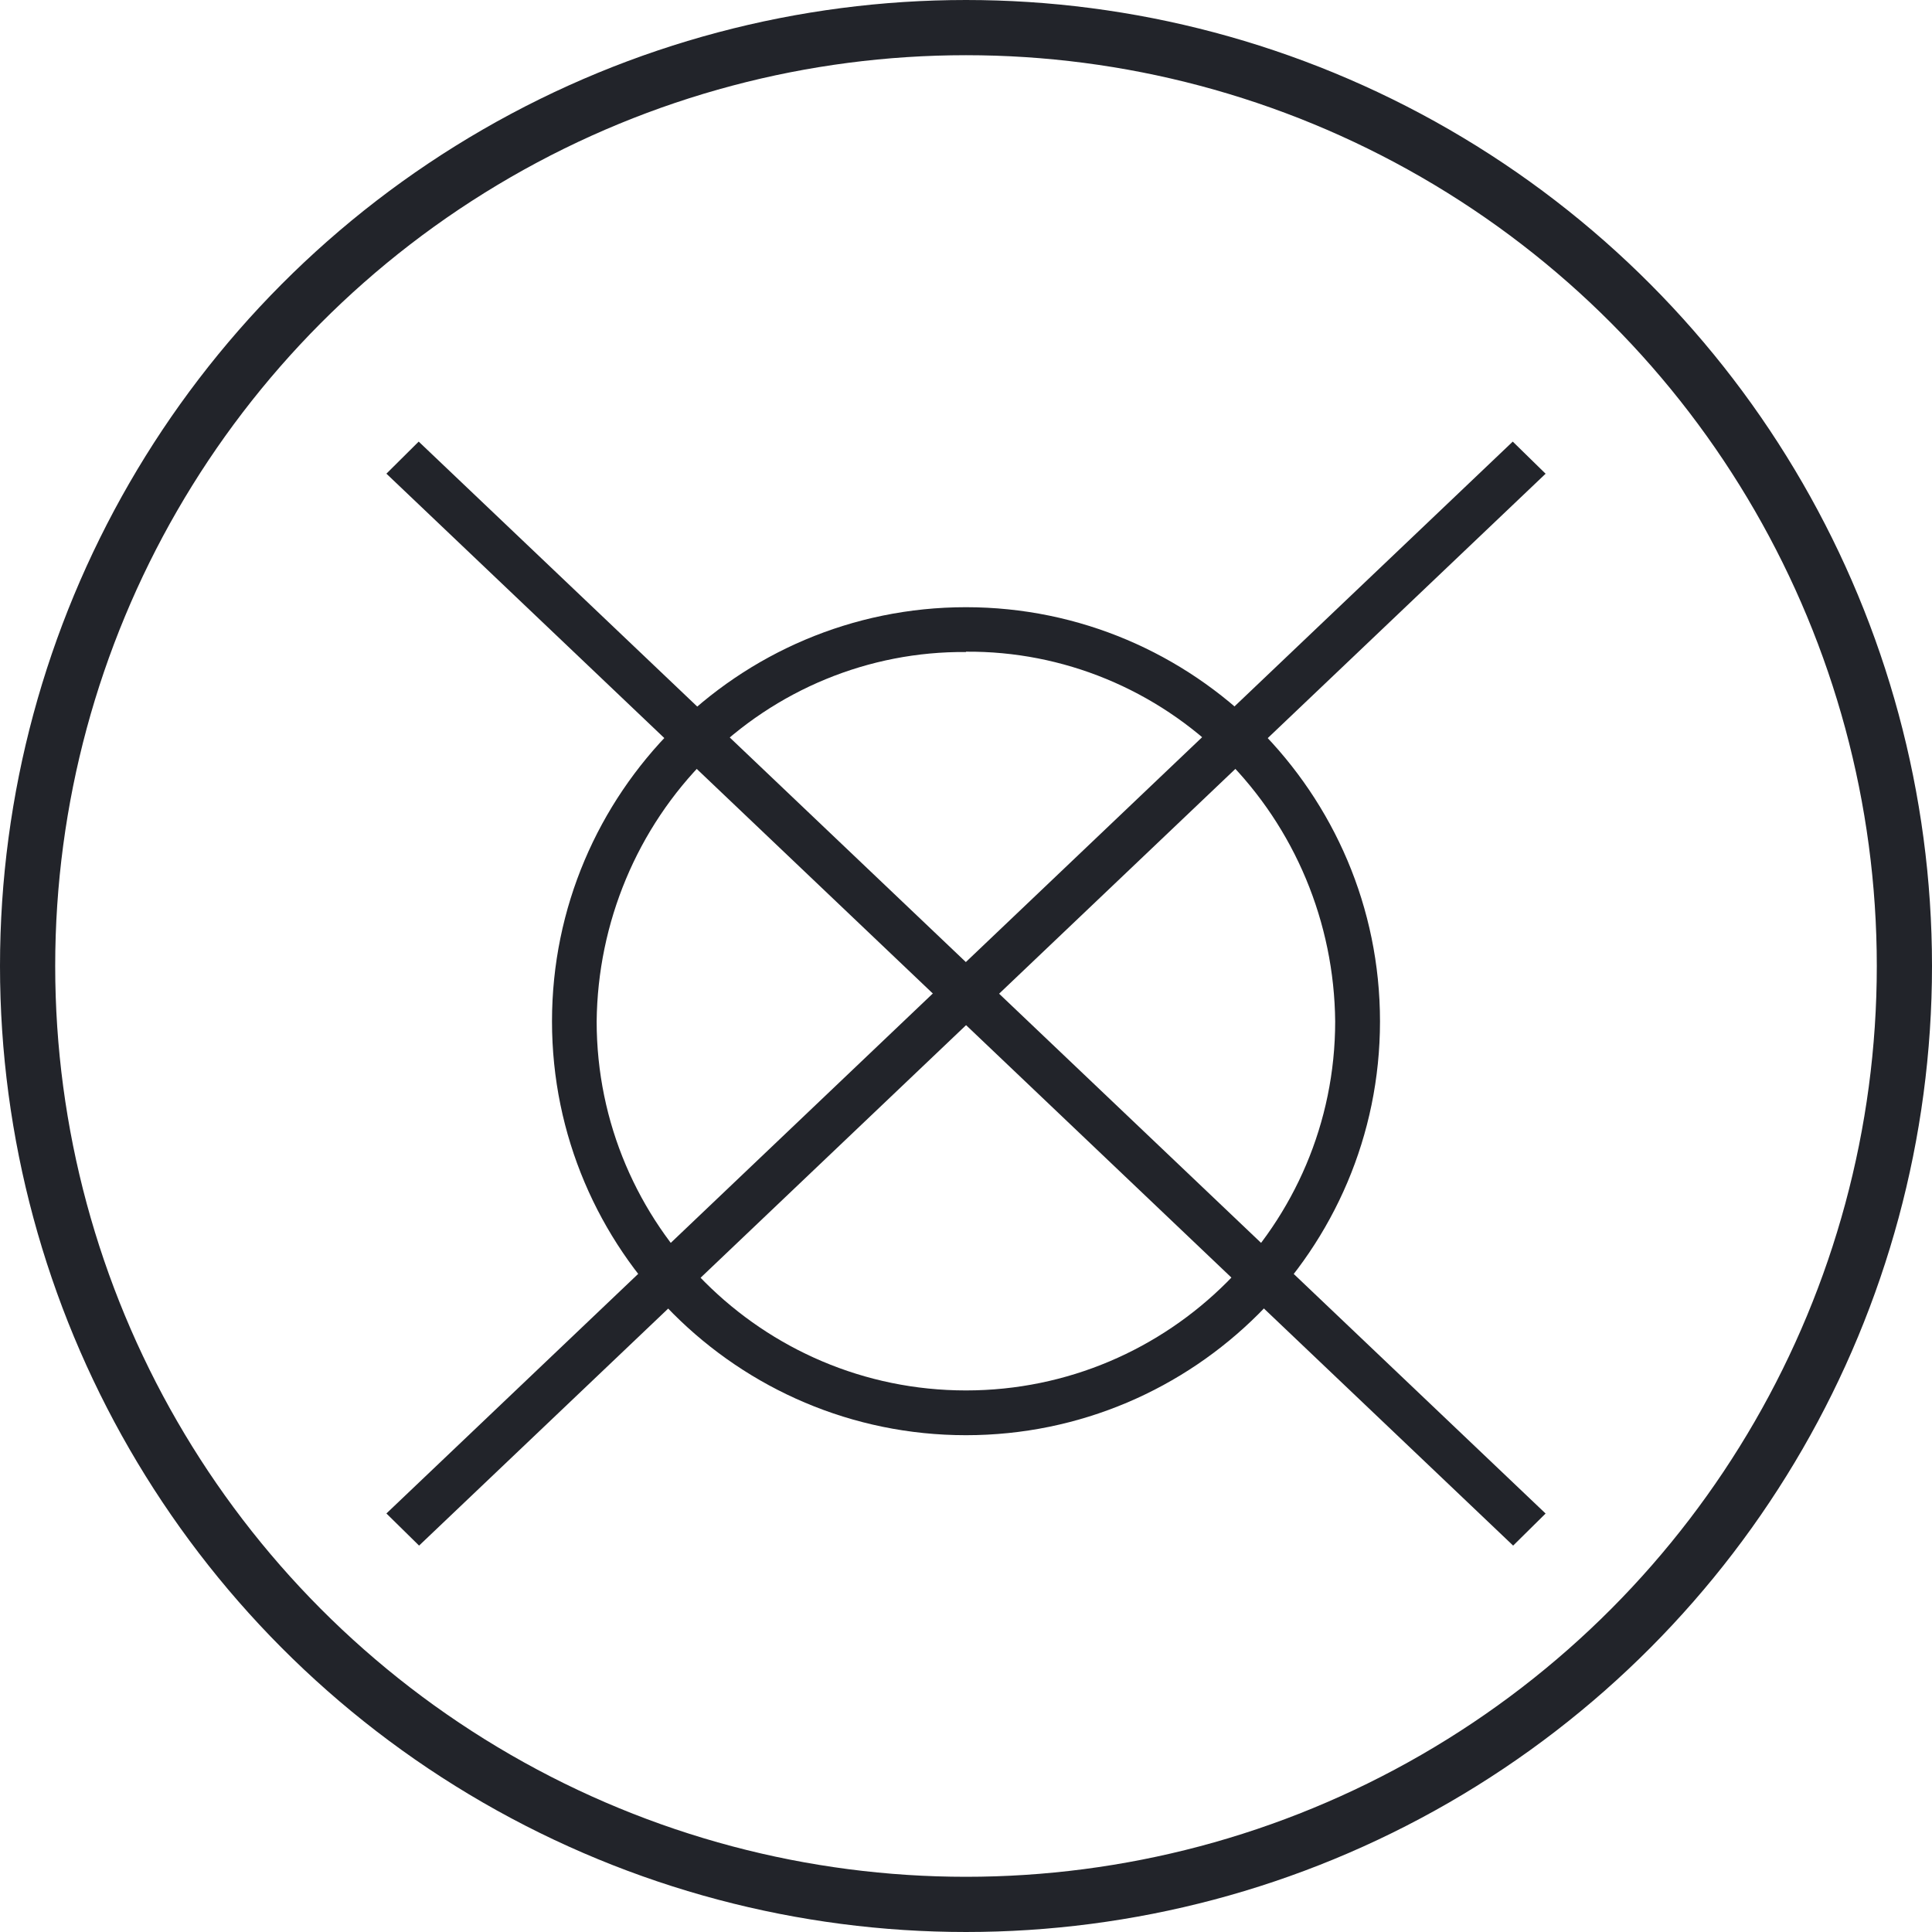 <svg width="35" height="35" viewBox="0 0 35 35" fill="none" xmlns="http://www.w3.org/2000/svg">
<path d="M7.592 28L7 27.418L27.405 8L28 8.582L7.592 28Z" fill="#22242A"/>
<path d="M27.412 28L7 8.581L7.585 8L28 27.419L27.412 28Z" fill="#22242A"/>
<path d="M17.499 26C13.363 26 10 22.637 10 18.503C10 14.368 13.363 11 17.499 11C21.634 11 25 14.366 25 18.503C25 22.64 21.634 26 17.499 26ZM17.499 11.812C15.742 11.797 14.051 12.494 12.797 13.748C11.543 15.002 10.828 16.712 10.809 18.503C10.809 22.189 13.81 25.189 17.499 25.189C21.187 25.189 24.188 22.189 24.188 18.503C24.171 16.711 23.457 15 22.203 13.745C20.948 12.489 19.257 11.792 17.499 11.806V11.812Z" fill="#22242A"/>
<circle cx="17.5" cy="17.5" r="17" stroke="#22242A"/>
</svg>
